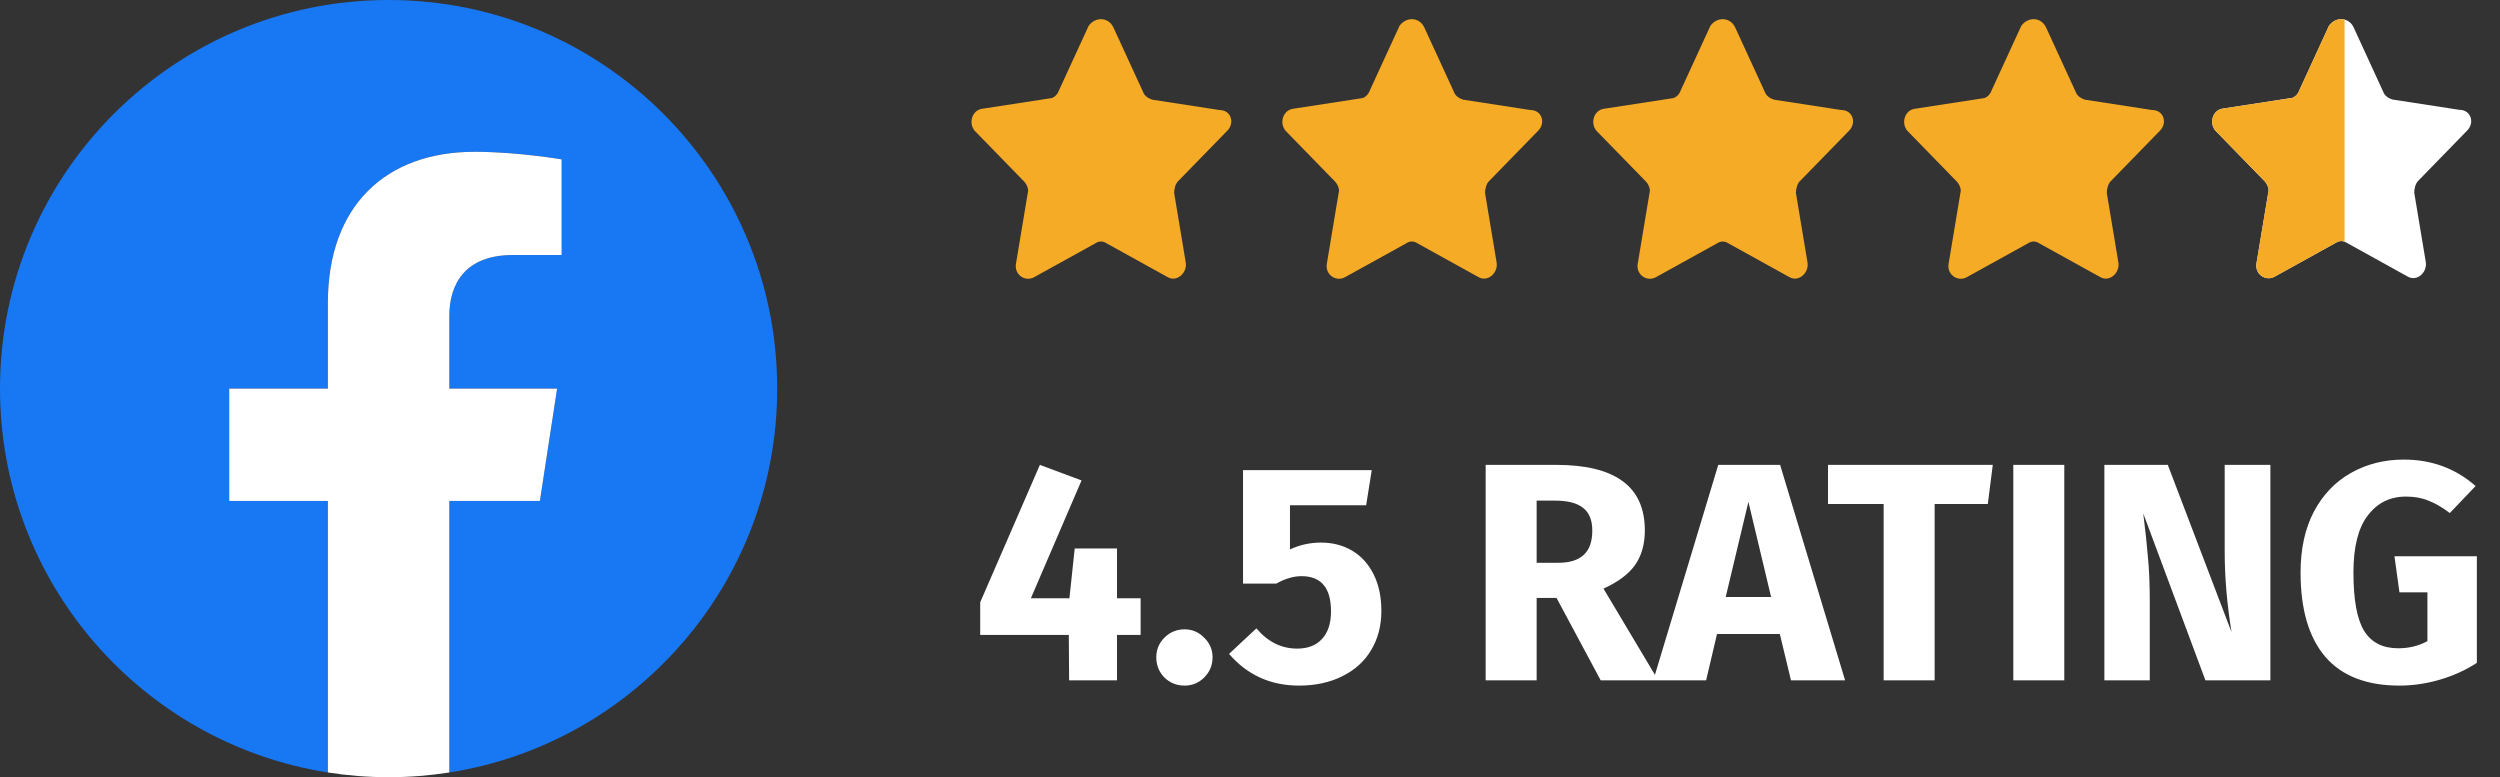 <svg xmlns="http://www.w3.org/2000/svg" width="193" height="60" viewBox="0 0 193 60" fill="none"><rect x="0" y="0" width="193" height="60" fill="#333333" stroke="none"/><g clip-path="url(#clip0_3306_1422)"><path d="M60 30C60 44.974 49.029 57.386 34.688 59.636V38.672H41.678L43.008 30H34.688V24.373C34.688 22 35.85 19.688 39.577 19.688H43.359V12.305C43.359 12.305 39.926 11.719 36.643 11.719C29.791 11.719 25.312 15.872 25.312 23.391V30H17.695V38.672H25.312V59.636C10.971 57.386 0 44.974 0 30C0 13.432 13.432 0 30 0C46.568 0 60 13.432 60 30Z" fill="#1877F2"></path><path d="M41.678 38.672L43.008 30H34.688V24.372C34.688 22 35.85 19.688 39.576 19.688H43.359V12.305C43.359 12.305 39.926 11.719 36.644 11.719C29.791 11.719 25.312 15.872 25.312 23.391V30H17.695V38.672H25.312V59.635C26.84 59.875 28.405 60 30 60C31.595 60 33.16 59.875 34.688 59.635V38.672H41.678Z" fill="white"></path></g><path d="M85.944 2.094L88.244 7.094C88.344 7.394 88.644 7.594 88.944 7.694L94.144 8.494C95.044 8.494 95.344 9.494 94.744 10.094L90.944 13.994C90.744 14.194 90.644 14.594 90.644 14.894L91.544 20.294C91.644 21.094 90.844 21.794 90.144 21.394L85.444 18.794C85.144 18.594 84.844 18.594 84.544 18.794L79.844 21.394C79.144 21.794 78.244 21.194 78.444 20.294L79.344 14.894C79.444 14.594 79.244 14.194 79.044 13.994L75.244 10.094C74.744 9.494 75.044 8.494 75.844 8.394L81.044 7.594C81.344 7.594 81.644 7.294 81.744 6.994L84.044 1.994C84.544 1.294 85.544 1.294 85.944 2.094Z" fill="#F6AB26"></path><path d="M109.944 2.094L112.244 7.094C112.344 7.394 112.644 7.594 112.944 7.694L118.144 8.494C119.044 8.494 119.344 9.494 118.744 10.094L114.944 13.994C114.744 14.194 114.644 14.594 114.644 14.894L115.544 20.294C115.644 21.094 114.844 21.794 114.144 21.394L109.444 18.794C109.144 18.594 108.844 18.594 108.544 18.794L103.844 21.394C103.144 21.794 102.244 21.194 102.444 20.294L103.344 14.894C103.444 14.594 103.244 14.194 103.044 13.994L99.244 10.094C98.744 9.494 99.044 8.494 99.844 8.394L105.044 7.594C105.344 7.594 105.644 7.294 105.744 6.994L108.044 1.994C108.544 1.294 109.544 1.294 109.944 2.094Z" fill="#F6AB26"></path><path d="M133.944 2.094L136.244 7.094C136.344 7.394 136.644 7.594 136.944 7.694L142.144 8.494C143.044 8.494 143.344 9.494 142.744 10.094L138.944 13.994C138.744 14.194 138.644 14.594 138.644 14.894L139.544 20.294C139.644 21.094 138.844 21.794 138.144 21.394L133.444 18.794C133.144 18.594 132.844 18.594 132.544 18.794L127.844 21.394C127.144 21.794 126.244 21.194 126.444 20.294L127.344 14.894C127.444 14.594 127.244 14.194 127.044 13.994L123.244 10.094C122.744 9.494 123.044 8.494 123.844 8.394L129.044 7.594C129.344 7.594 129.644 7.294 129.744 6.994L132.044 1.994C132.544 1.294 133.544 1.294 133.944 2.094Z" fill="#F6AB26"></path><path d="M157.944 2.094L160.244 7.094C160.344 7.394 160.644 7.594 160.944 7.694L166.144 8.494C167.044 8.494 167.344 9.494 166.744 10.094L162.944 13.994C162.744 14.194 162.644 14.594 162.644 14.894L163.544 20.294C163.644 21.094 162.844 21.794 162.144 21.394L157.444 18.794C157.144 18.594 156.844 18.594 156.544 18.794L151.844 21.394C151.144 21.794 150.244 21.194 150.444 20.294L151.344 14.894C151.444 14.594 151.244 14.194 151.044 13.994L147.244 10.094C146.744 9.494 147.044 8.494 147.844 8.394L153.044 7.594C153.344 7.594 153.644 7.294 153.744 6.994L156.044 1.994C156.544 1.294 157.544 1.294 157.944 2.094Z" fill="#F6AB26"></path><path d="M181.691 2.092L183.984 7.083C184.084 7.382 184.383 7.582 184.682 7.681L189.868 8.48C190.765 8.48 191.064 9.478 190.466 10.077L186.677 13.969C186.477 14.169 186.378 14.568 186.378 14.867L187.275 20.257C187.375 21.055 186.577 21.754 185.879 21.354L181.192 18.759C180.893 18.56 180.594 18.56 180.295 18.759L175.608 21.354C174.91 21.754 174.013 21.155 174.212 20.257L175.11 14.867C175.209 14.568 175.01 14.169 174.81 13.969L171.021 10.077C170.523 9.478 170.822 8.48 171.619 8.38L176.805 7.582C177.104 7.582 177.403 7.282 177.503 6.983L179.796 1.993C180.295 1.294 181.292 1.294 181.691 2.092Z" fill="white"></path><path d="M179.796 1.992C180.096 1.571 180.578 1.405 181 1.514V18.66C180.765 18.57 180.53 18.603 180.295 18.76L175.607 21.355C174.91 21.753 174.013 21.155 174.212 20.257L175.109 14.867C175.209 14.568 175.009 14.168 174.81 13.969L171.021 10.076C170.522 9.477 170.822 8.48 171.619 8.38L176.805 7.581C177.104 7.581 177.402 7.282 177.502 6.982L179.796 1.992Z" fill="#F6AB26"></path><path d="M88.056 46.184V49.016H86.232V52.52H82.536L82.512 49.016H75.672V46.495L80.28 35.888L83.496 37.087L79.584 46.184H82.56L82.968 42.343H86.232V46.184H88.056ZM91.45 48.584C92.042 48.584 92.546 48.8 92.962 49.231C93.394 49.648 93.61 50.151 93.61 50.743C93.61 51.352 93.394 51.871 92.962 52.303C92.546 52.719 92.042 52.928 91.45 52.928C90.842 52.928 90.322 52.719 89.89 52.303C89.474 51.871 89.266 51.352 89.266 50.743C89.266 50.151 89.474 49.648 89.89 49.231C90.322 48.8 90.842 48.584 91.45 48.584ZM105.466 39.008H99.586V42.416C100.338 42.063 101.138 41.888 101.986 41.888C102.882 41.888 103.682 42.096 104.386 42.511C105.09 42.928 105.642 43.535 106.042 44.336C106.442 45.136 106.642 46.08 106.642 47.167C106.642 48.303 106.378 49.312 105.85 50.191C105.338 51.056 104.594 51.727 103.618 52.208C102.658 52.688 101.546 52.928 100.282 52.928C98.09 52.928 96.29 52.111 94.882 50.48L96.994 48.511C97.874 49.551 98.922 50.072 100.138 50.072C100.97 50.072 101.61 49.824 102.058 49.328C102.522 48.831 102.754 48.12 102.754 47.191C102.754 45.383 101.994 44.48 100.474 44.48C100.154 44.48 99.842 44.528 99.538 44.623C99.234 44.703 98.898 44.847 98.53 45.056H95.962V36.295H105.898L105.466 39.008ZM120.165 46.16H118.629V52.52H114.693V35.888H120.141C122.413 35.888 124.117 36.303 125.253 37.136C126.405 37.968 126.981 39.239 126.981 40.952C126.981 42.023 126.725 42.919 126.213 43.639C125.701 44.343 124.893 44.944 123.789 45.44L128.013 52.52H123.573L120.165 46.16ZM118.629 43.447H120.285C121.165 43.447 121.821 43.248 122.253 42.847C122.701 42.447 122.925 41.816 122.925 40.952C122.925 40.151 122.685 39.568 122.205 39.2C121.741 38.831 121.021 38.648 120.045 38.648H118.629V43.447ZM138.265 52.52L137.401 48.944H132.553L131.713 52.52H127.633L132.649 35.888H137.425L142.441 52.52H138.265ZM133.225 46.087H136.729L134.977 38.743L133.225 46.087ZM153.842 35.888L153.458 38.911H149.354V52.52H145.418V38.911H141.122V35.888H153.842ZM159.363 35.888V52.52H155.427V35.888H159.363ZM175.274 52.52H170.258L165.458 39.632C165.618 40.895 165.738 42.016 165.818 42.992C165.914 43.952 165.962 45.096 165.962 46.423V52.52H162.458V35.888H167.354L172.274 48.8C171.922 46.608 171.746 44.544 171.746 42.608V35.888H175.274V52.52ZM185.573 35.48C187.717 35.48 189.565 36.16 191.117 37.52L189.125 39.608C188.533 39.16 187.981 38.84 187.469 38.648C186.973 38.44 186.397 38.336 185.741 38.336C184.509 38.336 183.525 38.824 182.789 39.8C182.053 40.76 181.685 42.224 181.685 44.191C181.685 46.319 181.965 47.831 182.525 48.727C183.085 49.608 183.957 50.047 185.141 50.047C185.973 50.047 186.725 49.864 187.397 49.495V45.727H185.237L184.853 42.944H191.213V51.175C190.349 51.736 189.397 52.167 188.357 52.471C187.317 52.776 186.277 52.928 185.237 52.928C182.709 52.928 180.805 52.191 179.525 50.719C178.245 49.231 177.604 47.056 177.604 44.191C177.604 42.367 177.949 40.8 178.637 39.487C179.341 38.175 180.293 37.184 181.493 36.511C182.709 35.824 184.069 35.48 185.573 35.48Z" fill="white"></path><defs><clipPath id="clip0_3306_1422"><rect width="60" height="60" fill="white"></rect></clipPath></defs></svg>